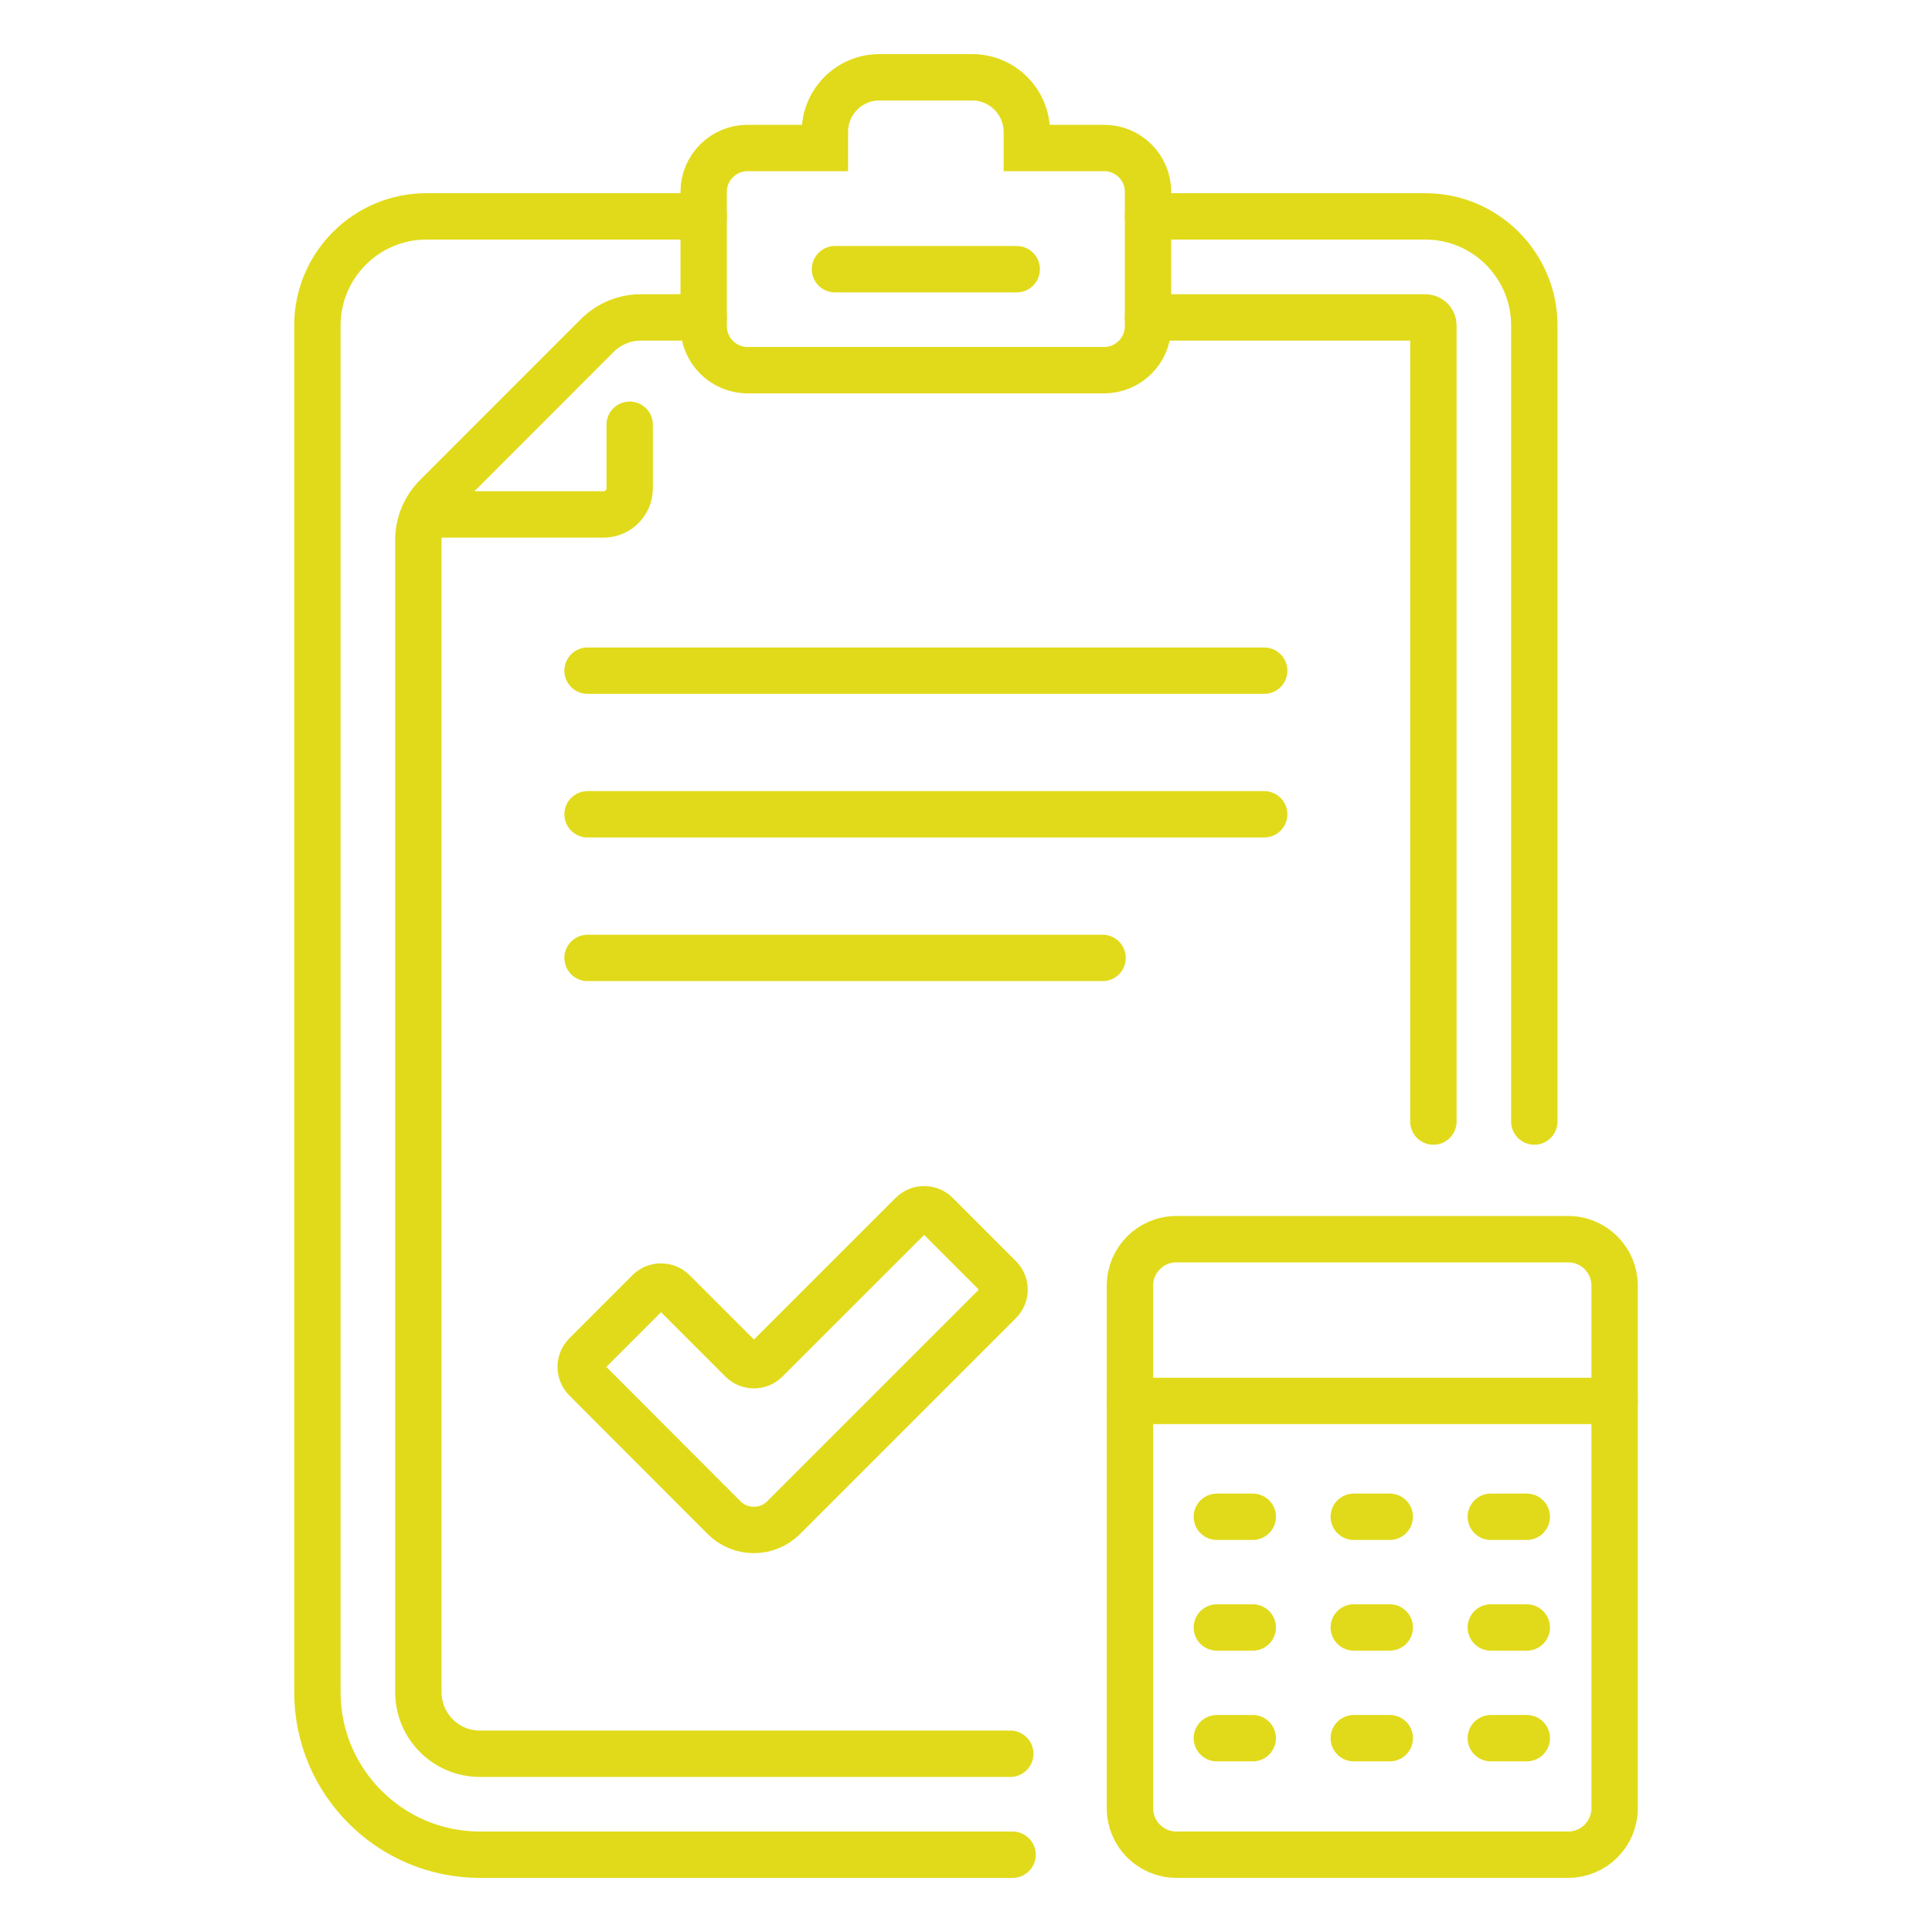 <?xml version="1.0" encoding="utf-8"?>
<!-- Generator: Adobe Illustrator 16.0.0, SVG Export Plug-In . SVG Version: 6.00 Build 0)  -->
<!DOCTYPE svg PUBLIC "-//W3C//DTD SVG 1.1//EN" "http://www.w3.org/Graphics/SVG/1.1/DTD/svg11.dtd">
<svg version="1.1" id="Calque_1" xmlns="http://www.w3.org/2000/svg" xmlns:xlink="http://www.w3.org/1999/xlink" x="0px" y="0px"
	 width="50px" height="50px" viewBox="0 0 50 50" enable-background="new 0 0 50 50" xml:space="preserve">
<g>
	
		<line fill="none" stroke="#E1DA1A" stroke-width="1.2" stroke-linecap="round" stroke-miterlimit="10" x1="15.206" y1="17.357" x2="32.717" y2="17.357"/>
	
		<line fill="none" stroke="#E1DA1A" stroke-width="1.2" stroke-linecap="round" stroke-miterlimit="10" x1="15.206" y1="24.791" x2="28.535" y2="24.791"/>
	<path fill="none" stroke="#E1DA1A" stroke-width="1.2" stroke-linecap="round" stroke-miterlimit="10" d="M23.602,31.426
		l-3.776,3.775c-0.174,0.174-0.456,0.174-0.629,0l-1.775-1.775c-0.174-0.174-0.456-0.174-0.63,0l-1.634,1.635
		c-0.173,0.174-0.173,0.455,0,0.629l3.58,3.586c0.425,0.426,1.116,0.426,1.542,0l5.586-5.586c0.175-0.174,0.175-0.457,0-0.629
		l-1.633-1.635C24.058,31.252,23.776,31.252,23.602,31.426z"/>
	<path fill="none" stroke="#E1DA1A" stroke-width="1.2" stroke-linecap="round" stroke-miterlimit="10" d="M11.184,13.314h4.435
		c0.374,0,0.677-0.303,0.677-0.676v-1.646"/>
	
		<line fill="none" stroke="#E1DA1A" stroke-width="1.2" stroke-linecap="round" stroke-miterlimit="10" x1="15.206" y1="21.074" x2="32.717" y2="21.074"/>
	<path fill="none" stroke="#E1DA1A" stroke-width="1.2" stroke-linecap="round" stroke-miterlimit="10" d="M39.708,29.025V8.422
		c0-1.555-1.265-2.822-2.82-2.822h-7.177"/>
	<path fill="none" stroke="#E1DA1A" stroke-width="1.2" stroke-linecap="round" stroke-miterlimit="10" d="M18.211,5.6h-7.177
		c-1.554,0-2.82,1.268-2.82,2.822v5.553v29.818c0,2.32,1.887,4.207,4.207,4.207h13.784"/>
	<path fill="none" stroke="#E1DA1A" stroke-width="1.2" stroke-linecap="round" stroke-miterlimit="10" d="M28.578,3.83h-2.004
		V3.416C26.574,2.635,25.941,2,25.159,2h-2.398c-0.781,0-1.413,0.633-1.413,1.412V3.83h-2.004c-0.623,0-1.133,0.51-1.133,1.133
		v3.484c0,0.621,0.51,1.133,1.133,1.133h9.234c0.624,0,1.133-0.512,1.133-1.133V4.963C29.711,4.34,29.202,3.83,28.578,3.83z"/>
	
		<line fill="none" stroke="#E1DA1A" stroke-width="1.2" stroke-linecap="round" stroke-miterlimit="10" x1="21.609" y1="6.967" x2="26.313" y2="6.967"/>
	<path fill="none" stroke="#E1DA1A" stroke-width="1.2" stroke-linecap="round" stroke-miterlimit="10" d="M26.146,45.387H12.42
		c-0.879,0-1.593-0.713-1.593-1.594V13.975c0-0.422,0.168-0.828,0.466-1.125l4.167-4.17c0.299-0.297,0.704-0.465,1.127-0.465h1.623"
		/>
	<path fill="none" stroke="#E1DA1A" stroke-width="1.2" stroke-linecap="round" stroke-miterlimit="10" d="M29.711,8.215h7.177
		c0.114,0,0.208,0.092,0.208,0.207v20.604"/>
	<path fill="none" stroke="#E1DA1A" stroke-width="1.2" stroke-linecap="round" stroke-miterlimit="10" d="M40.585,32.07
		c0.663,0,1.201,0.539,1.201,1.201v13.527c0,0.662-0.538,1.201-1.201,1.201H30.444c-0.663,0-1.201-0.539-1.201-1.201V33.271
		c0-0.662,0.538-1.201,1.201-1.201H40.585z"/>
	
		<line fill="none" stroke="#E1DA1A" stroke-width="1.2" stroke-linecap="round" stroke-miterlimit="10" x1="41.786" y1="36.256" x2="29.243" y2="36.256"/>
	
		<line fill="none" stroke="#E1DA1A" stroke-width="1.2" stroke-linecap="round" stroke-miterlimit="10" x1="31.492" y1="39.254" x2="32.421" y2="39.254"/>
	
		<line fill="none" stroke="#E1DA1A" stroke-width="1.2" stroke-linecap="round" stroke-miterlimit="10" x1="35.036" y1="39.254" x2="35.967" y2="39.254"/>
	
		<line fill="none" stroke="#E1DA1A" stroke-width="1.2" stroke-linecap="round" stroke-miterlimit="10" x1="38.582" y1="39.254" x2="39.513" y2="39.254"/>
	
		<line fill="none" stroke="#E1DA1A" stroke-width="1.2" stroke-linecap="round" stroke-miterlimit="10" x1="31.492" y1="42.119" x2="32.421" y2="42.119"/>
	
		<line fill="none" stroke="#E1DA1A" stroke-width="1.2" stroke-linecap="round" stroke-miterlimit="10" x1="35.036" y1="42.119" x2="35.967" y2="42.119"/>
	
		<line fill="none" stroke="#E1DA1A" stroke-width="1.2" stroke-linecap="round" stroke-miterlimit="10" x1="38.582" y1="42.119" x2="39.513" y2="42.119"/>
	
		<line fill="none" stroke="#E1DA1A" stroke-width="1.2" stroke-linecap="round" stroke-miterlimit="10" x1="31.492" y1="44.984" x2="32.421" y2="44.984"/>
	
		<line fill="none" stroke="#E1DA1A" stroke-width="1.2" stroke-linecap="round" stroke-miterlimit="10" x1="35.036" y1="44.984" x2="35.967" y2="44.984"/>
	
		<line fill="none" stroke="#E1DA1A" stroke-width="1.2" stroke-linecap="round" stroke-miterlimit="10" x1="38.582" y1="44.984" x2="39.513" y2="44.984"/>
</g>
</svg>
